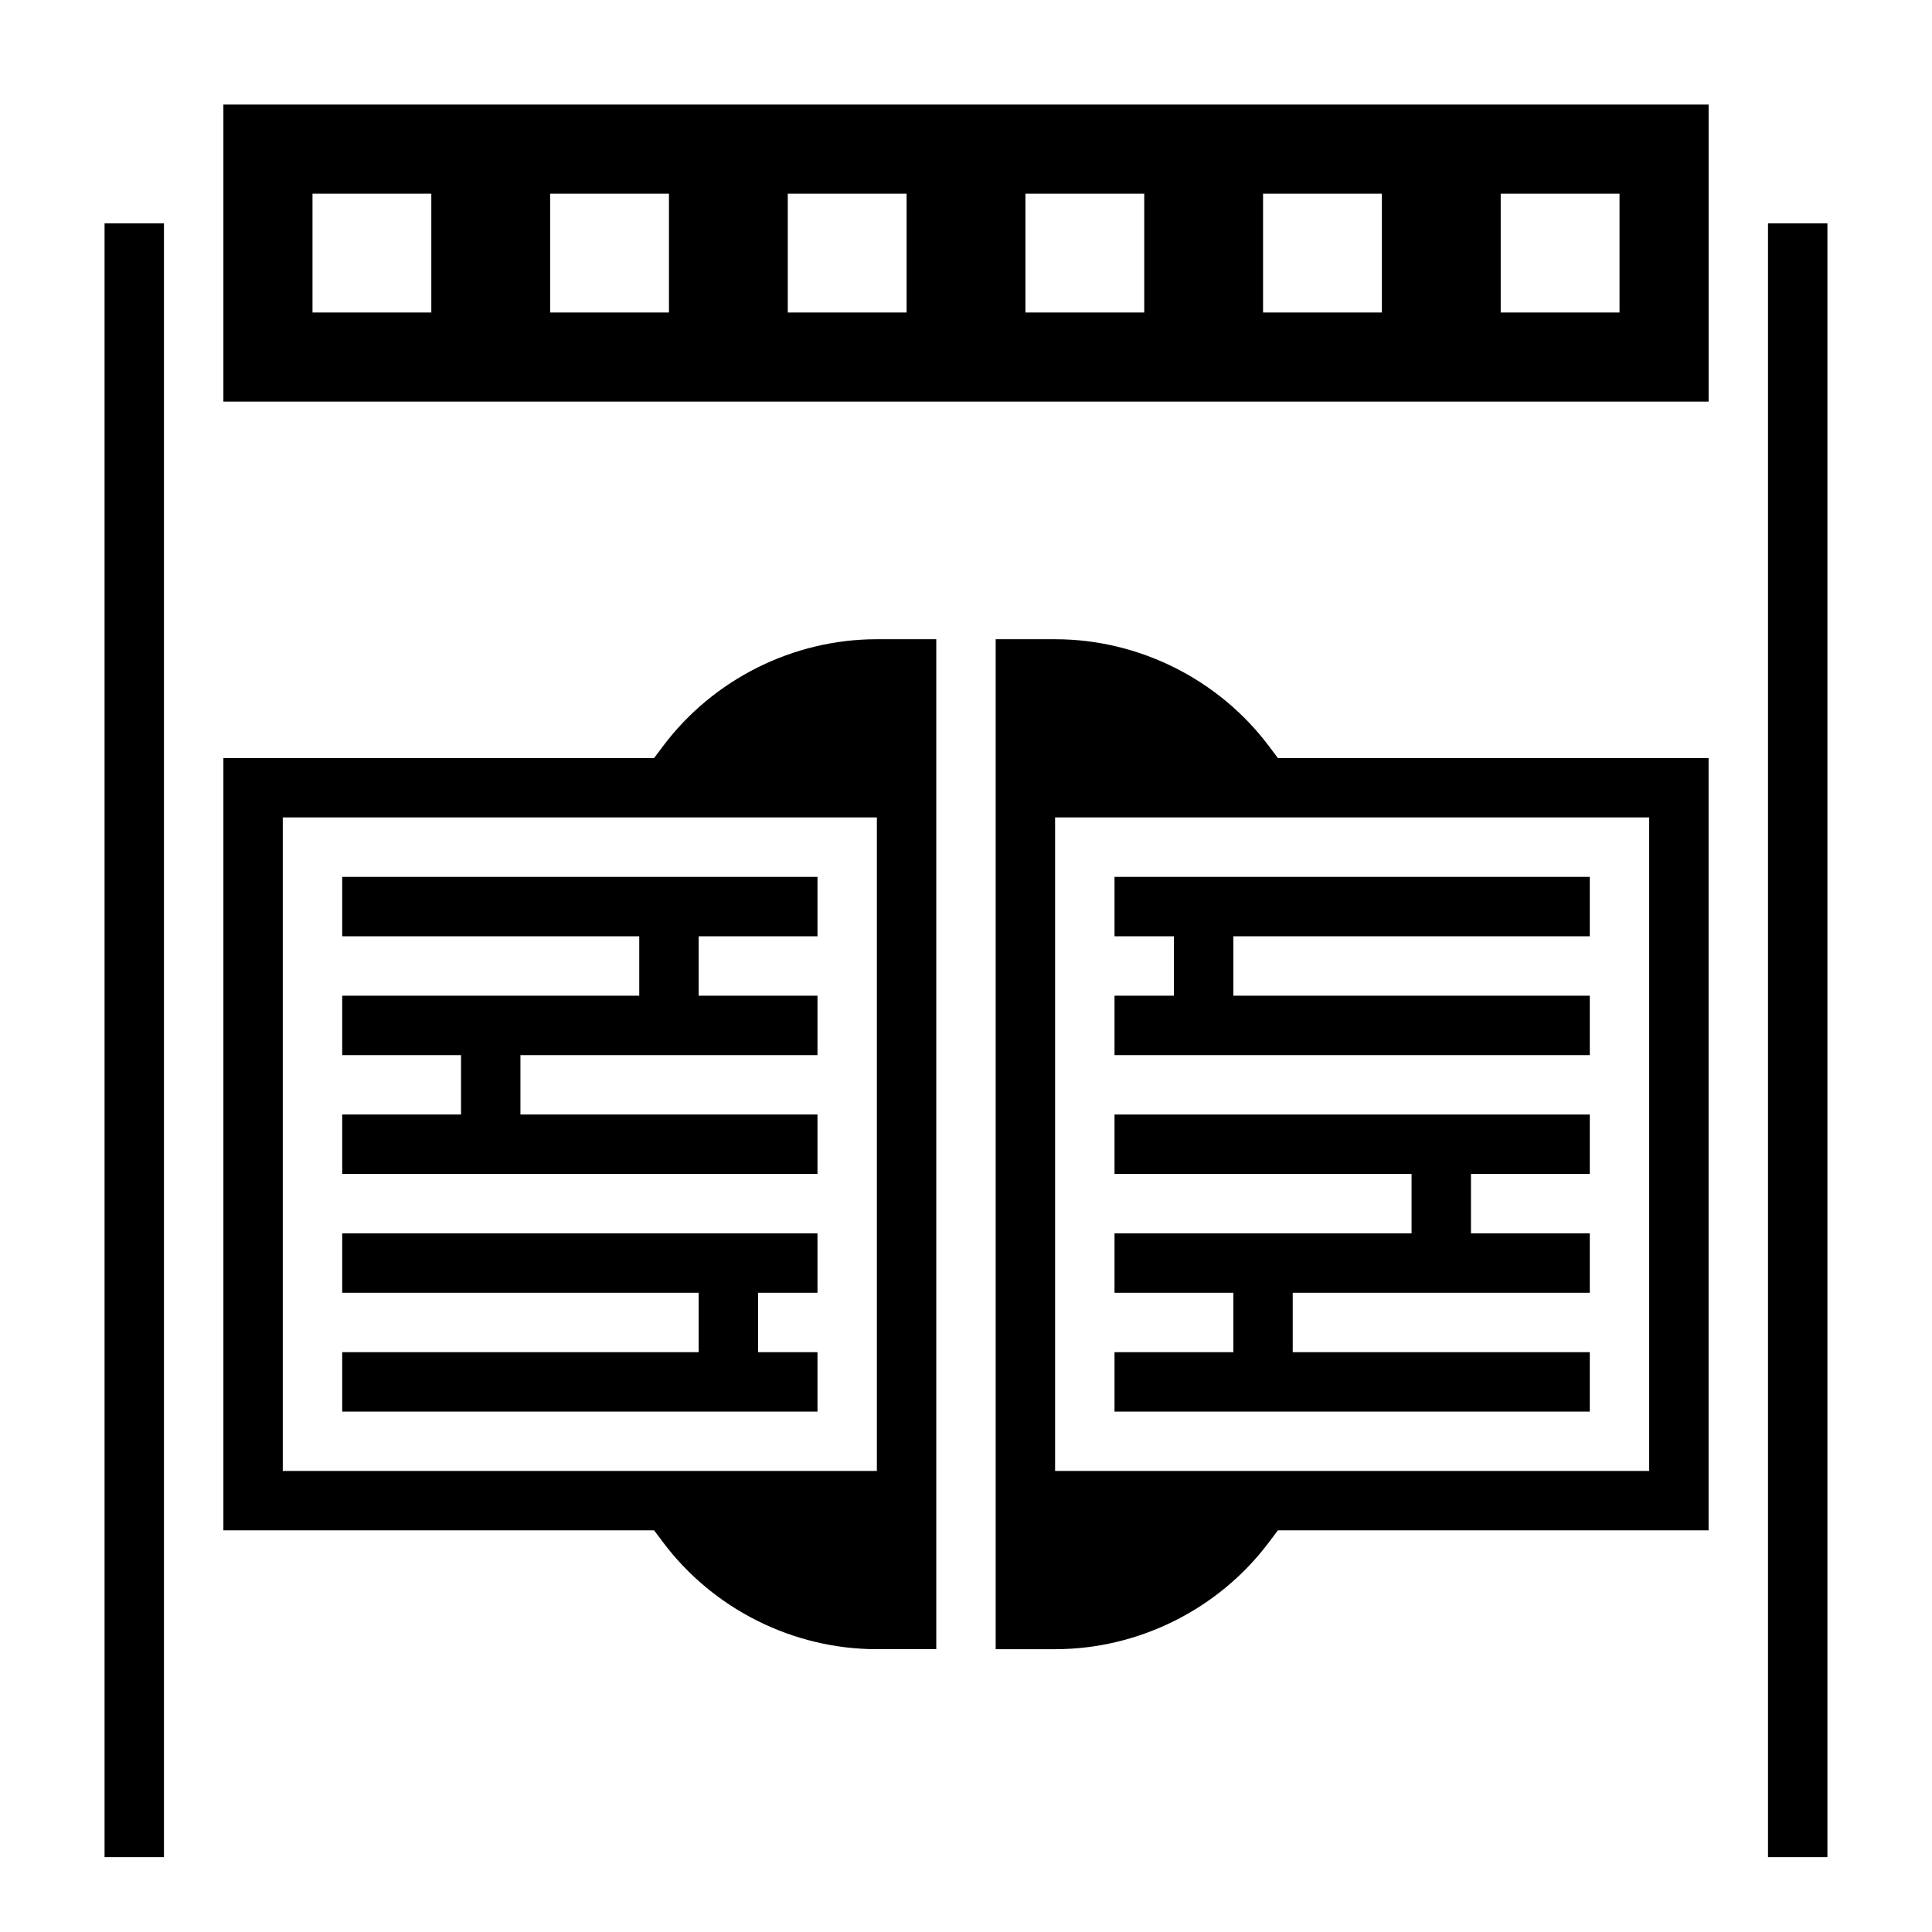 <?xml version="1.0" encoding="UTF-8"?>
<!-- Uploaded to: ICON Repo, www.iconrepo.com, Generator: ICON Repo Mixer Tools -->
<svg fill="#000000" width="800px" height="800px" version="1.1" viewBox="144 144 512 512" xmlns="http://www.w3.org/2000/svg">
 <g>
  <path d="m565.31 407.87h-94.465v-15.746h94.465v-15.742h-125.95v15.742h15.742v15.746h-15.742v15.742h125.95z"/>
  <path d="m480.29 341.75c-13.312-17.75-34.504-28.348-56.68-28.348h-15.742v267.65h15.742c22.176 0 43.367-10.598 56.68-28.348l2.363-3.141h114.14v-204.67h-114.14zm100.76 192.07h-157.44v-173.19h157.44z"/>
  <path d="m360.64 439.36h-78.719v-15.746h78.719v-15.742h-31.488v-15.746h31.488v-15.742h-125.95v15.742h78.719v15.746h-78.719v15.742h31.488v15.746h-31.488v15.742h125.95z"/>
  <path d="m360.64 502.34h-15.742v-15.746h15.742v-15.742h-125.95v15.742h94.461v15.746h-94.461v15.742h125.95z"/>
  <path d="m319.7 341.75-2.359 3.141h-114.14v204.67h114.14l2.363 3.141c13.309 17.754 34.5 28.348 56.676 28.348h15.742v-267.65h-15.742c-22.176 0-43.367 10.598-56.68 28.348zm56.68 192.07h-157.44v-173.19h157.44z"/>
  <path d="m565.31 502.34h-78.723v-15.746h78.723v-15.742h-31.488v-15.746h31.488v-15.742h-125.95v15.742h78.719v15.746h-78.719v15.742h31.488v15.746h-31.488v15.742h125.95z"/>
  <path d="m612.54 203.2h15.742v432.96h-15.742z"/>
  <path d="m171.71 203.2h15.742v432.96h-15.742z"/>
  <path d="m203.2 250.43h393.6v-78.719h-393.6zm338.5-55.105h31.488v31.488h-31.488zm-62.977 0h31.488v31.488h-31.488zm-62.977 0h31.488v31.488h-31.488zm-62.977 0h31.488v31.488h-31.488zm-62.977 0h31.488v31.488h-31.488zm-62.977 0h31.488v31.488h-31.488z"/>
 </g>
</svg>